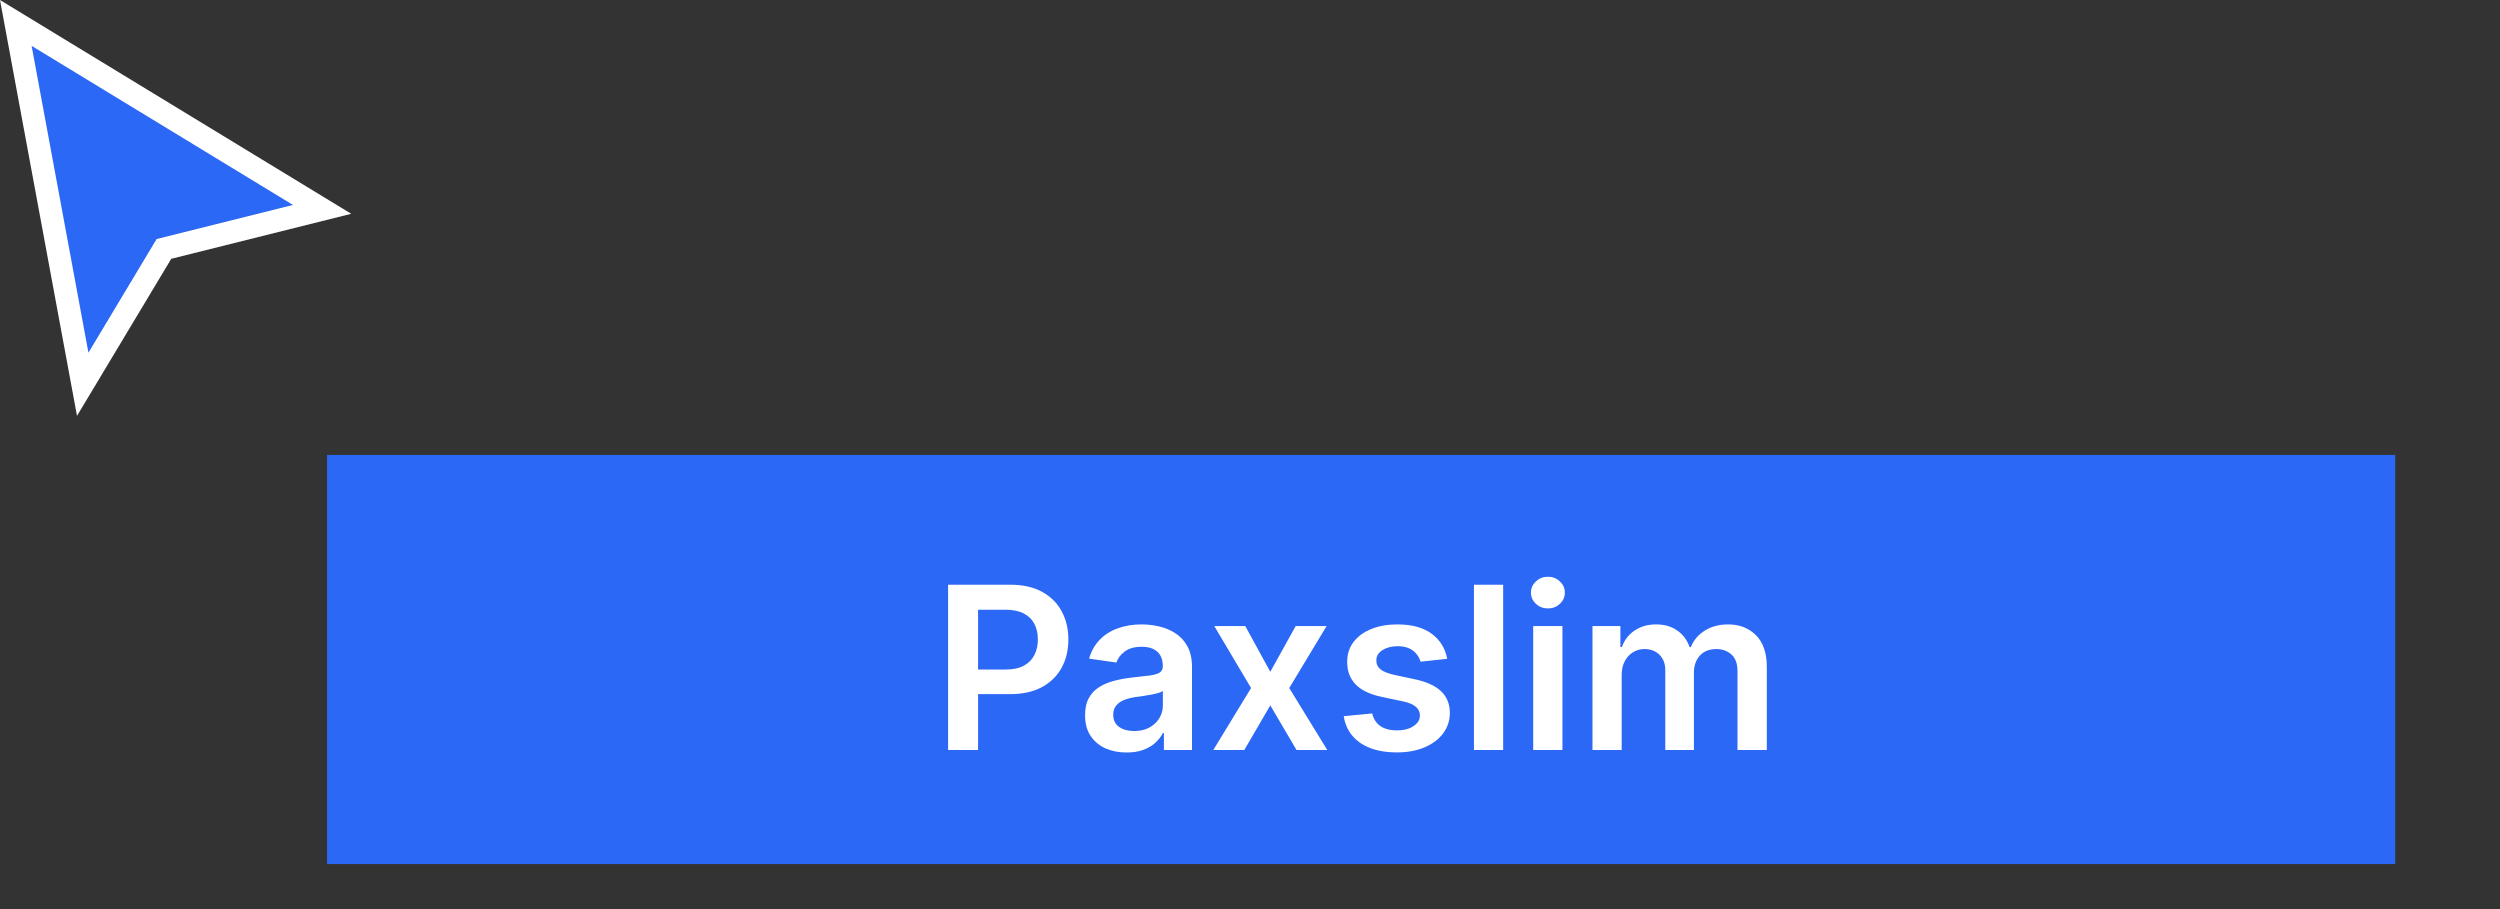 <svg width="110" height="40" viewBox="0 0 110 40" fill="none" xmlns="http://www.w3.org/2000/svg">
<rect x="0" y="0" width="110" height="40" fill="#333333" stroke="none"/>
<path d="M14.391 20.018H105.391V38.018H14.391V20.018Z" fill="#2C68F6"/>
<path fill-rule="evenodd" clip-rule="evenodd" d="M0 0L15.454 9.407L7.535 11.387L3.388 18.298L0 0Z" fill="white"/>
<path d="M12.891 9.018L1.391 2.018L3.891 15.518L6.891 10.518L12.891 9.018Z" fill="#2C68F6"/>
<path d="M41.717 33V25.727H44.445C45.003 25.727 45.472 25.831 45.851 26.04C46.232 26.248 46.52 26.535 46.714 26.899C46.91 27.261 47.008 27.673 47.008 28.135C47.008 28.601 46.91 29.016 46.714 29.378C46.517 29.74 46.227 30.025 45.844 30.234C45.46 30.44 44.988 30.543 44.427 30.543H42.619V29.459H44.249C44.576 29.459 44.843 29.403 45.052 29.289C45.26 29.175 45.414 29.019 45.514 28.82C45.615 28.621 45.666 28.393 45.666 28.135C45.666 27.877 45.615 27.65 45.514 27.453C45.414 27.257 45.259 27.104 45.048 26.995C44.84 26.884 44.571 26.828 44.242 26.828H43.035V33H41.717ZM49.568 33.11C49.222 33.11 48.911 33.048 48.634 32.925C48.359 32.8 48.142 32.615 47.981 32.371C47.822 32.128 47.743 31.827 47.743 31.47C47.743 31.162 47.8 30.907 47.913 30.706C48.027 30.505 48.182 30.344 48.378 30.223C48.575 30.102 48.796 30.011 49.042 29.95C49.291 29.886 49.548 29.84 49.813 29.811C50.133 29.778 50.392 29.748 50.591 29.722C50.79 29.694 50.934 29.651 51.024 29.595C51.116 29.535 51.163 29.444 51.163 29.321V29.3C51.163 29.032 51.083 28.825 50.925 28.678C50.766 28.532 50.538 28.458 50.239 28.458C49.924 28.458 49.675 28.527 49.49 28.664C49.308 28.801 49.184 28.963 49.121 29.151L47.92 28.98C48.015 28.649 48.171 28.372 48.389 28.149C48.607 27.924 48.873 27.756 49.188 27.645C49.503 27.531 49.851 27.474 50.232 27.474C50.495 27.474 50.757 27.505 51.017 27.567C51.277 27.628 51.515 27.73 51.731 27.872C51.946 28.012 52.119 28.202 52.249 28.444C52.382 28.685 52.448 28.987 52.448 29.349V33H51.212V32.251H51.17C51.091 32.402 50.981 32.544 50.839 32.677C50.7 32.807 50.523 32.912 50.31 32.993C50.099 33.071 49.852 33.11 49.568 33.11ZM49.902 32.166C50.16 32.166 50.384 32.115 50.573 32.013C50.762 31.909 50.908 31.771 51.01 31.601C51.114 31.43 51.166 31.245 51.166 31.043V30.401C51.126 30.434 51.057 30.465 50.96 30.493C50.865 30.521 50.759 30.546 50.64 30.567C50.522 30.589 50.405 30.608 50.289 30.624C50.173 30.641 50.072 30.655 49.987 30.667C49.795 30.693 49.624 30.736 49.472 30.795C49.321 30.854 49.201 30.937 49.114 31.043C49.026 31.148 48.982 31.282 48.982 31.448C48.982 31.685 49.069 31.864 49.241 31.984C49.414 32.105 49.634 32.166 49.902 32.166ZM54.792 27.546L55.893 29.559L57.011 27.546H58.371L56.727 30.273L58.4 33H57.047L55.893 31.036L54.749 33H53.386L55.047 30.273L53.428 27.546H54.792ZM63.677 28.987L62.505 29.115C62.472 28.997 62.414 28.885 62.331 28.781C62.25 28.677 62.141 28.593 62.004 28.529C61.867 28.465 61.699 28.433 61.5 28.433C61.232 28.433 61.007 28.491 60.825 28.607C60.645 28.723 60.556 28.874 60.559 29.058C60.556 29.217 60.614 29.346 60.733 29.445C60.853 29.545 61.052 29.626 61.329 29.69L62.26 29.889C62.776 30 63.159 30.177 63.41 30.418C63.664 30.66 63.791 30.976 63.794 31.366C63.791 31.71 63.691 32.013 63.492 32.276C63.295 32.536 63.022 32.74 62.672 32.886C62.321 33.033 61.919 33.106 61.464 33.106C60.797 33.106 60.259 32.967 59.852 32.688C59.445 32.406 59.202 32.014 59.124 31.512L60.378 31.391C60.434 31.637 60.555 31.823 60.74 31.949C60.925 32.074 61.165 32.137 61.461 32.137C61.766 32.137 62.011 32.074 62.196 31.949C62.383 31.823 62.476 31.668 62.476 31.484C62.476 31.327 62.416 31.198 62.295 31.097C62.177 30.995 61.992 30.917 61.741 30.862L60.811 30.667C60.288 30.558 59.901 30.375 59.65 30.116C59.399 29.856 59.274 29.527 59.277 29.129C59.274 28.793 59.366 28.502 59.55 28.256C59.737 28.007 59.996 27.815 60.328 27.68C60.662 27.543 61.047 27.474 61.482 27.474C62.121 27.474 62.624 27.611 62.991 27.883C63.361 28.155 63.589 28.523 63.677 28.987ZM66.139 25.727V33H64.854V25.727H66.139ZM67.461 33V27.546H68.747V33H67.461ZM68.108 26.771C67.904 26.771 67.729 26.704 67.582 26.569C67.435 26.432 67.362 26.267 67.362 26.075C67.362 25.881 67.435 25.717 67.582 25.582C67.729 25.444 67.904 25.376 68.108 25.376C68.314 25.376 68.489 25.444 68.633 25.582C68.78 25.717 68.853 25.881 68.853 26.075C68.853 26.267 68.78 26.432 68.633 26.569C68.489 26.704 68.314 26.771 68.108 26.771ZM70.069 33V27.546H71.297V28.472H71.361C71.475 28.16 71.663 27.916 71.926 27.741C72.189 27.563 72.502 27.474 72.867 27.474C73.236 27.474 73.548 27.564 73.801 27.744C74.057 27.922 74.237 28.165 74.341 28.472H74.397C74.518 28.169 74.722 27.928 75.008 27.748C75.297 27.566 75.639 27.474 76.035 27.474C76.537 27.474 76.946 27.633 77.263 27.95C77.581 28.267 77.739 28.73 77.739 29.339V33H76.45V29.538C76.45 29.199 76.36 28.952 76.18 28.796C76 28.637 75.78 28.558 75.52 28.558C75.21 28.558 74.967 28.655 74.792 28.849C74.619 29.041 74.532 29.29 74.532 29.598V33H73.272V29.484C73.272 29.203 73.187 28.978 73.016 28.81C72.848 28.642 72.628 28.558 72.356 28.558C72.171 28.558 72.003 28.605 71.851 28.7C71.7 28.792 71.579 28.923 71.489 29.094C71.399 29.262 71.354 29.458 71.354 29.683V33H70.069Z" fill="white"/>
</svg>
